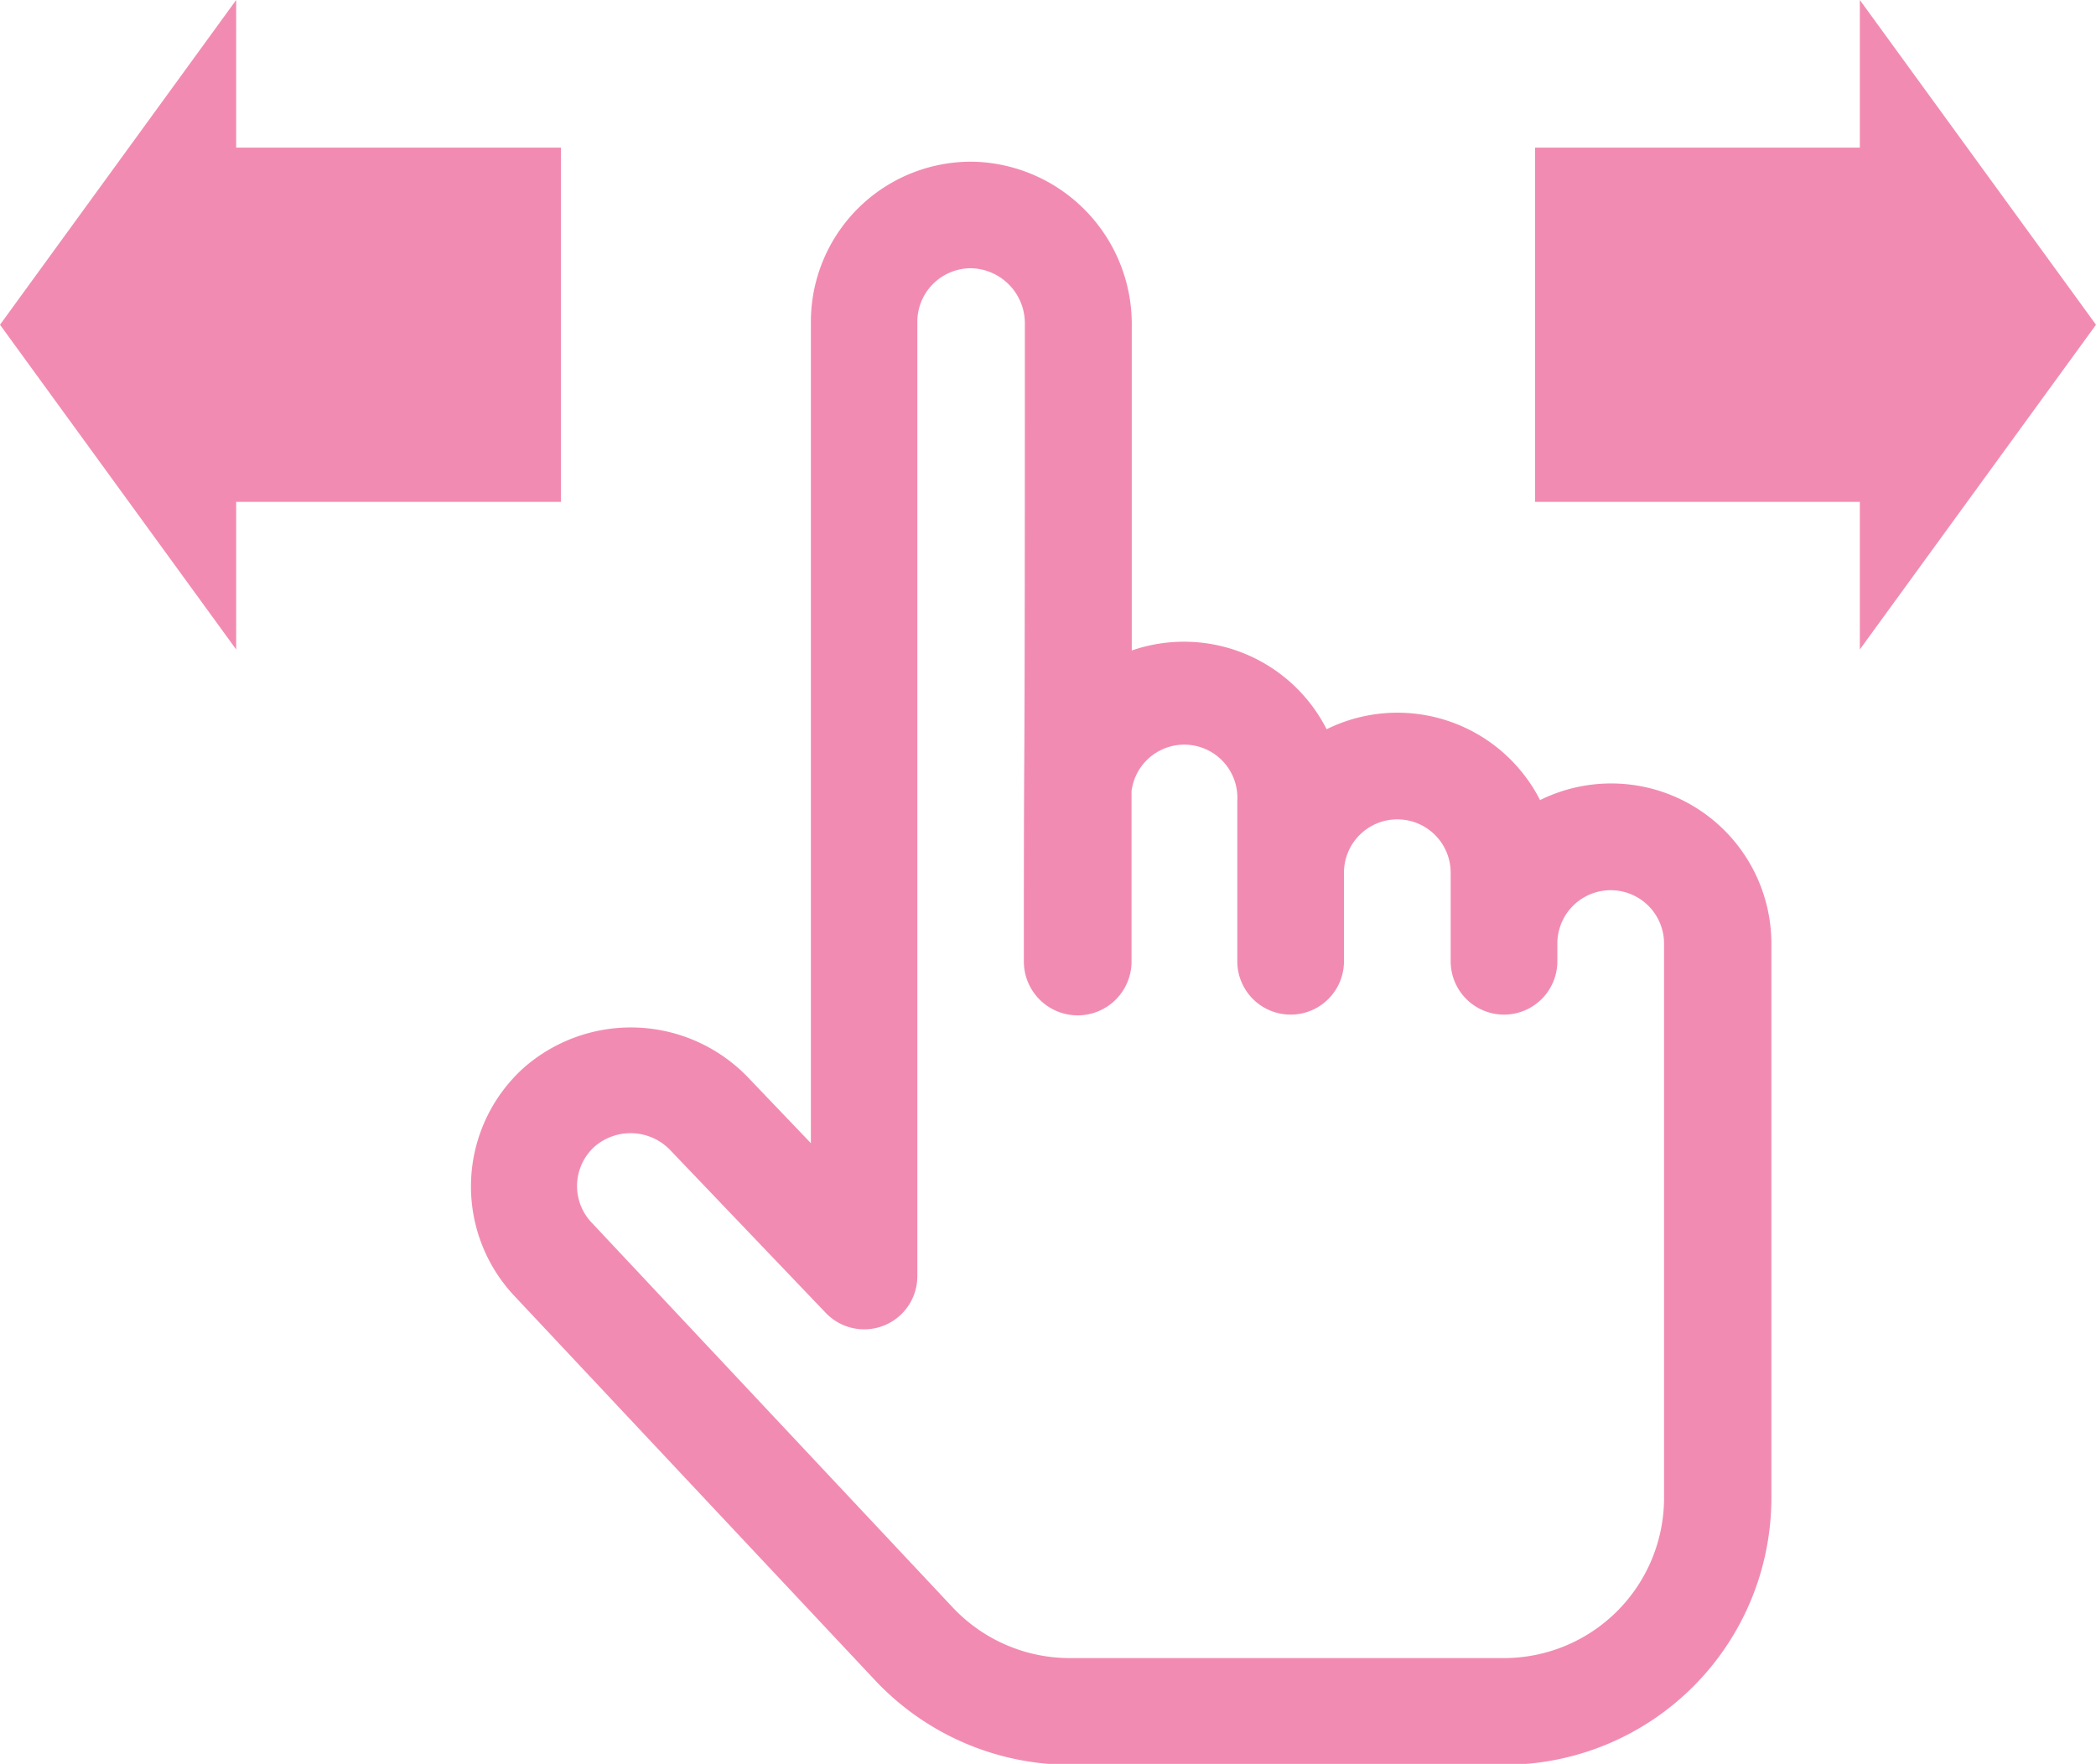 <svg id="グループ_1" data-name="グループ 1" xmlns="http://www.w3.org/2000/svg" width="35.5" height="29.875" viewBox="0 0 35.5 29.875">
  <defs>
    <style>
      .cls-1 {
        fill: #f28bb2;
        fill-rule: evenodd;
      }
    </style>
  </defs>
  <path id="シェイプ_1" data-name="シェイプ 1" class="cls-1" d="M58.084,623.051a2.711,2.711,0,0,0-3.615-1.2,2.71,2.71,0,0,0-3.3-1.334v-5.531a2.751,2.751,0,0,0-2.643-2.746,2.712,2.712,0,0,0-2.792,2.708v13.914l-1.062-1.111a2.75,2.75,0,0,0-3.8-.167,2.706,2.706,0,0,0-.147,3.879l6.1,6.5a4.54,4.54,0,0,0,3.3,1.427h7.359a4.522,4.522,0,0,0,4.518-4.516v-9.393A2.714,2.714,0,0,0,58.084,623.051Zm2.1,11.823a2.713,2.713,0,0,1-2.711,2.709H50.116a2.722,2.722,0,0,1-1.978-.856l-6.11-6.512a0.9,0.9,0,0,1,.048-1.3,0.931,0.931,0,0,1,1.285.074l2.619,2.741a0.9,0.9,0,0,0,1.557-.624V614.944a0.907,0.907,0,0,1,.936-0.9,0.933,0.933,0,0,1,.885.941c0,9.938-.017,5.433-0.017,10.8a0.912,0.912,0,0,0,1.824,0V622.9a0.9,0.9,0,0,1,1.791.172v2.709a0.9,0.9,0,0,0,1.807,0v-1.5a0.9,0.9,0,0,1,1.807,0v1.5a0.9,0.9,0,0,0,1.807,0v-0.3a0.9,0.9,0,0,1,1.807,0v9.393Z" transform="translate(-32 -609.5)"/>
  <path id="三角形_1" data-name="三角形 1" class="cls-1" d="M67.5,615l-4,5.5V618H58v-6h5.5v-2.5Z" transform="translate(-32 -609.5)"/>
  <path id="三角形_1_のコピー" data-name="三角形 1 のコピー" class="cls-1" d="M32,615l4-5.5V612h5.5v6H36v2.5Z" transform="translate(-32 -609.5)"/>
</svg>

